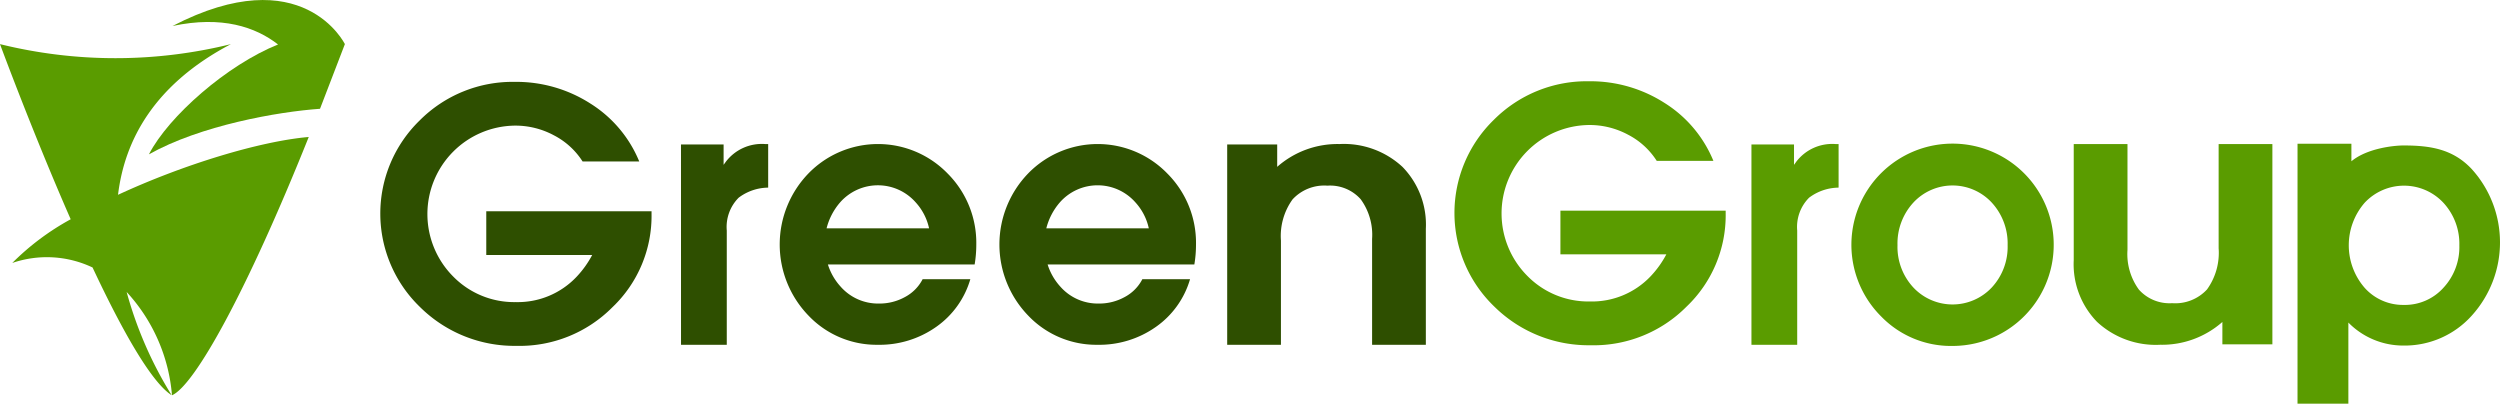 <svg xmlns="http://www.w3.org/2000/svg" xmlns:xlink="http://www.w3.org/1999/xlink" width="276.375" height="44.627" viewBox="0 0 276.375 44.627">
  <defs>
    <clipPath id="clip-path">
      <rect id="Rectangle_129" data-name="Rectangle 129" width="276.375" height="44.627" fill="none"/>
    </clipPath>
  </defs>
  <g id="Group_173" data-name="Group 173" clip-path="url(#clip-path)">
    <path id="Path_455" data-name="Path 455" d="M25.529,25.68A53.236,53.236,0,0,1,0,25.68s3.555,9.643,7.815,19.361a28.182,28.182,0,0,0-6.458,4.832,11.769,11.769,0,0,1,8.875.5c3.176,6.762,6.443,12.65,8.747,14.123A43.271,43.271,0,0,1,14,53.081,19.129,19.129,0,0,1,19.013,64.5c2.5-1.083,8.268-11.448,15.119-28.555C28.7,36.419,20.248,39,13.048,42.337c.736-6.087,4.037-12.224,12.481-16.657" transform="translate(0 -20.802)" fill="#5a9c00"/>
    <path id="Path_456" data-name="Path 456" d="M89.267,2.873c5.471-1.162,9.183.113,11.665,2.044-5.615,2.253-12.089,7.911-14.275,12.145,5.7-3.2,14.25-4.708,18.915-5.036l2.748-7.148S103.678-4.6,89.267,2.873" transform="translate(-70.194 0)" fill="#5a9c00"/>
    <path id="Path_457" data-name="Path 457" d="M236.418,76.829a14.831,14.831,0,0,1-10.684-4.261,14.355,14.355,0,0,1-.065-20.659,14.5,14.5,0,0,1,10.524-4.262,15.169,15.169,0,0,1,8.338,2.39,13.672,13.672,0,0,1,5.41,6.411h-6.263a8.25,8.25,0,0,0-3.168-2.891,8.984,8.984,0,0,0-4.28-1.074,9.78,9.78,0,0,0-6.864,16.675,9.438,9.438,0,0,0,6.922,2.835,8.941,8.941,0,0,0,6.727-2.8,10.933,10.933,0,0,0,1.724-2.409h-11.71V61.951H251.3v.3a13.935,13.935,0,0,1-4.336,10.32,14.459,14.459,0,0,1-10.526,4.261Z" transform="translate(-179.272 -38.596)" fill="#2e4f00"/>
    <path id="Path_458" data-name="Path 458" d="M396.289,83.879H401v2.25l.241-.334a5,5,0,0,1,4.354-1.964h.333v4.817a5.511,5.511,0,0,0-3.261,1.112,4.579,4.579,0,0,0-1.316,3.632v12.629h-5.058Z" transform="translate(-321.006 -67.906)" fill="#2e4f00"/>
    <path id="Path_459" data-name="Path 459" d="M464.593,106.021a10.374,10.374,0,0,1-7.68-3.232,11.3,11.3,0,0,1,0-15.709,10.722,10.722,0,0,1,15.379,0,10.838,10.838,0,0,1,3.177,7.863,13.15,13.15,0,0,1-.183,2.2H459.064a6.531,6.531,0,0,0,1.41,2.453,5.511,5.511,0,0,0,4.247,1.867,5.808,5.808,0,0,0,2.884-.732,4.63,4.63,0,0,0,1.932-1.959h5.273a9.765,9.765,0,0,1-3.79,5.282,10.85,10.85,0,0,1-6.426,1.968M470.25,93.15a6.191,6.191,0,0,0-1.483-2.874,5.563,5.563,0,0,0-8.349,0,6.994,6.994,0,0,0-1.5,2.874Z" transform="translate(-367.54 -67.906)" fill="#2e4f00"/>
    <path id="Path_460" data-name="Path 460" d="M592.459,106.021a10.374,10.374,0,0,1-7.681-3.232,11.3,11.3,0,0,1,0-15.709,10.722,10.722,0,0,1,15.379,0,10.838,10.838,0,0,1,3.177,7.863,13.157,13.157,0,0,1-.183,2.2H586.93a6.528,6.528,0,0,0,1.41,2.453,5.511,5.511,0,0,0,4.248,1.867,5.8,5.8,0,0,0,2.883-.732,4.628,4.628,0,0,0,1.932-1.959h5.273a9.764,9.764,0,0,1-3.79,5.282,10.85,10.85,0,0,1-6.426,1.968m5.657-12.871a6.193,6.193,0,0,0-1.483-2.874,5.563,5.563,0,0,0-8.349,0,6.992,6.992,0,0,0-1.5,2.874Z" transform="translate(-471.116 -67.906)" fill="#2e4f00"/>
    <path id="Path_461" data-name="Path 461" d="M714.149,83.879h5.528v2.472a10.08,10.08,0,0,1,6.878-2.52,9.532,9.532,0,0,1,6.976,2.529,9.125,9.125,0,0,1,2.579,6.828v12.833h-5.942v-11.7a6.665,6.665,0,0,0-1.262-4.391,4.536,4.536,0,0,0-3.678-1.5,4.763,4.763,0,0,0-3.853,1.519,6.921,6.921,0,0,0-1.284,4.558v11.518h-5.942Z" transform="translate(-578.483 -67.906)" fill="#2e4f00"/>
    <path id="Path_462" data-name="Path 462" d="M1228.742,105.975h-5.528V103.5a10.08,10.08,0,0,1-6.878,2.52,9.533,9.533,0,0,1-6.976-2.529,9.126,9.126,0,0,1-2.579-6.828V83.832h5.942v11.7a6.664,6.664,0,0,0,1.262,4.391,4.536,4.536,0,0,0,3.678,1.5,4.764,4.764,0,0,0,3.853-1.519,6.922,6.922,0,0,0,1.284-4.558V83.832h5.942Z" transform="translate(-977.53 -67.907)" fill="#5a9c00"/>
    <path id="Path_463" data-name="Path 463" d="M1019.228,83.879h4.706v2.25l.241-.334a5,5,0,0,1,4.355-1.964h.333v4.817a5.512,5.512,0,0,0-3.261,1.112,4.578,4.578,0,0,0-1.315,3.632v12.629h-5.058Z" transform="translate(-825.606 -67.906)" fill="#5a9c00"/>
    <path id="Path_464" data-name="Path 464" d="M861.507,76.473a14.832,14.832,0,0,1-10.684-4.261,14.355,14.355,0,0,1-.065-20.659,14.5,14.5,0,0,1,10.524-4.262,15.168,15.168,0,0,1,8.338,2.39,13.672,13.672,0,0,1,5.41,6.411h-6.263A8.251,8.251,0,0,0,865.6,53.2a8.985,8.985,0,0,0-4.28-1.074A9.78,9.78,0,0,0,854.455,68.8a9.438,9.438,0,0,0,6.922,2.835,8.94,8.94,0,0,0,6.727-2.8,10.935,10.935,0,0,0,1.724-2.409h-11.71V61.595h18.269v.3a13.935,13.935,0,0,1-4.336,10.32,14.459,14.459,0,0,1-10.526,4.261Z" transform="translate(-685.614 -38.307)" fill="#5a9c00"/>
    <path id="Path_465" data-name="Path 465" d="M1080.906,102.9a11.183,11.183,0,1,1,7.874,3.251,10.744,10.744,0,0,1-7.874-3.251m12.221-3.214a6.6,6.6,0,0,0,1.75-4.678,6.669,6.669,0,0,0-1.75-4.7,5.907,5.907,0,0,0-8.675,0,6.667,6.667,0,0,0-1.75,4.7,6.6,6.6,0,0,0,1.75,4.678,5.946,5.946,0,0,0,8.675,0" transform="translate(-872.934 -67.907)" fill="#5a9c00"/>
    <path id="Path_466" data-name="Path 466" d="M1337.019,83.636s3.034,0,5.955-.005v1.943c1.745-1.455,4.761-1.753,5.778-1.748,2.956,0,5.47.4,7.542,2.628a12.066,12.066,0,0,1,0,16.166,9.962,9.962,0,0,1-7.561,3.325,8.5,8.5,0,0,1-6.094-2.543v8.968h-5.621Zm11.758,17.817a5.731,5.731,0,0,0,4.367-1.891,6.6,6.6,0,0,0,1.764-4.682,6.682,6.682,0,0,0-1.754-4.71,5.957,5.957,0,0,0-8.716-.009,7.173,7.173,0,0,0,0,9.4,5.681,5.681,0,0,0,4.34,1.891" transform="translate(-1083.027 -67.744)" fill="#5a9c00"/>
  </g>
</svg>

